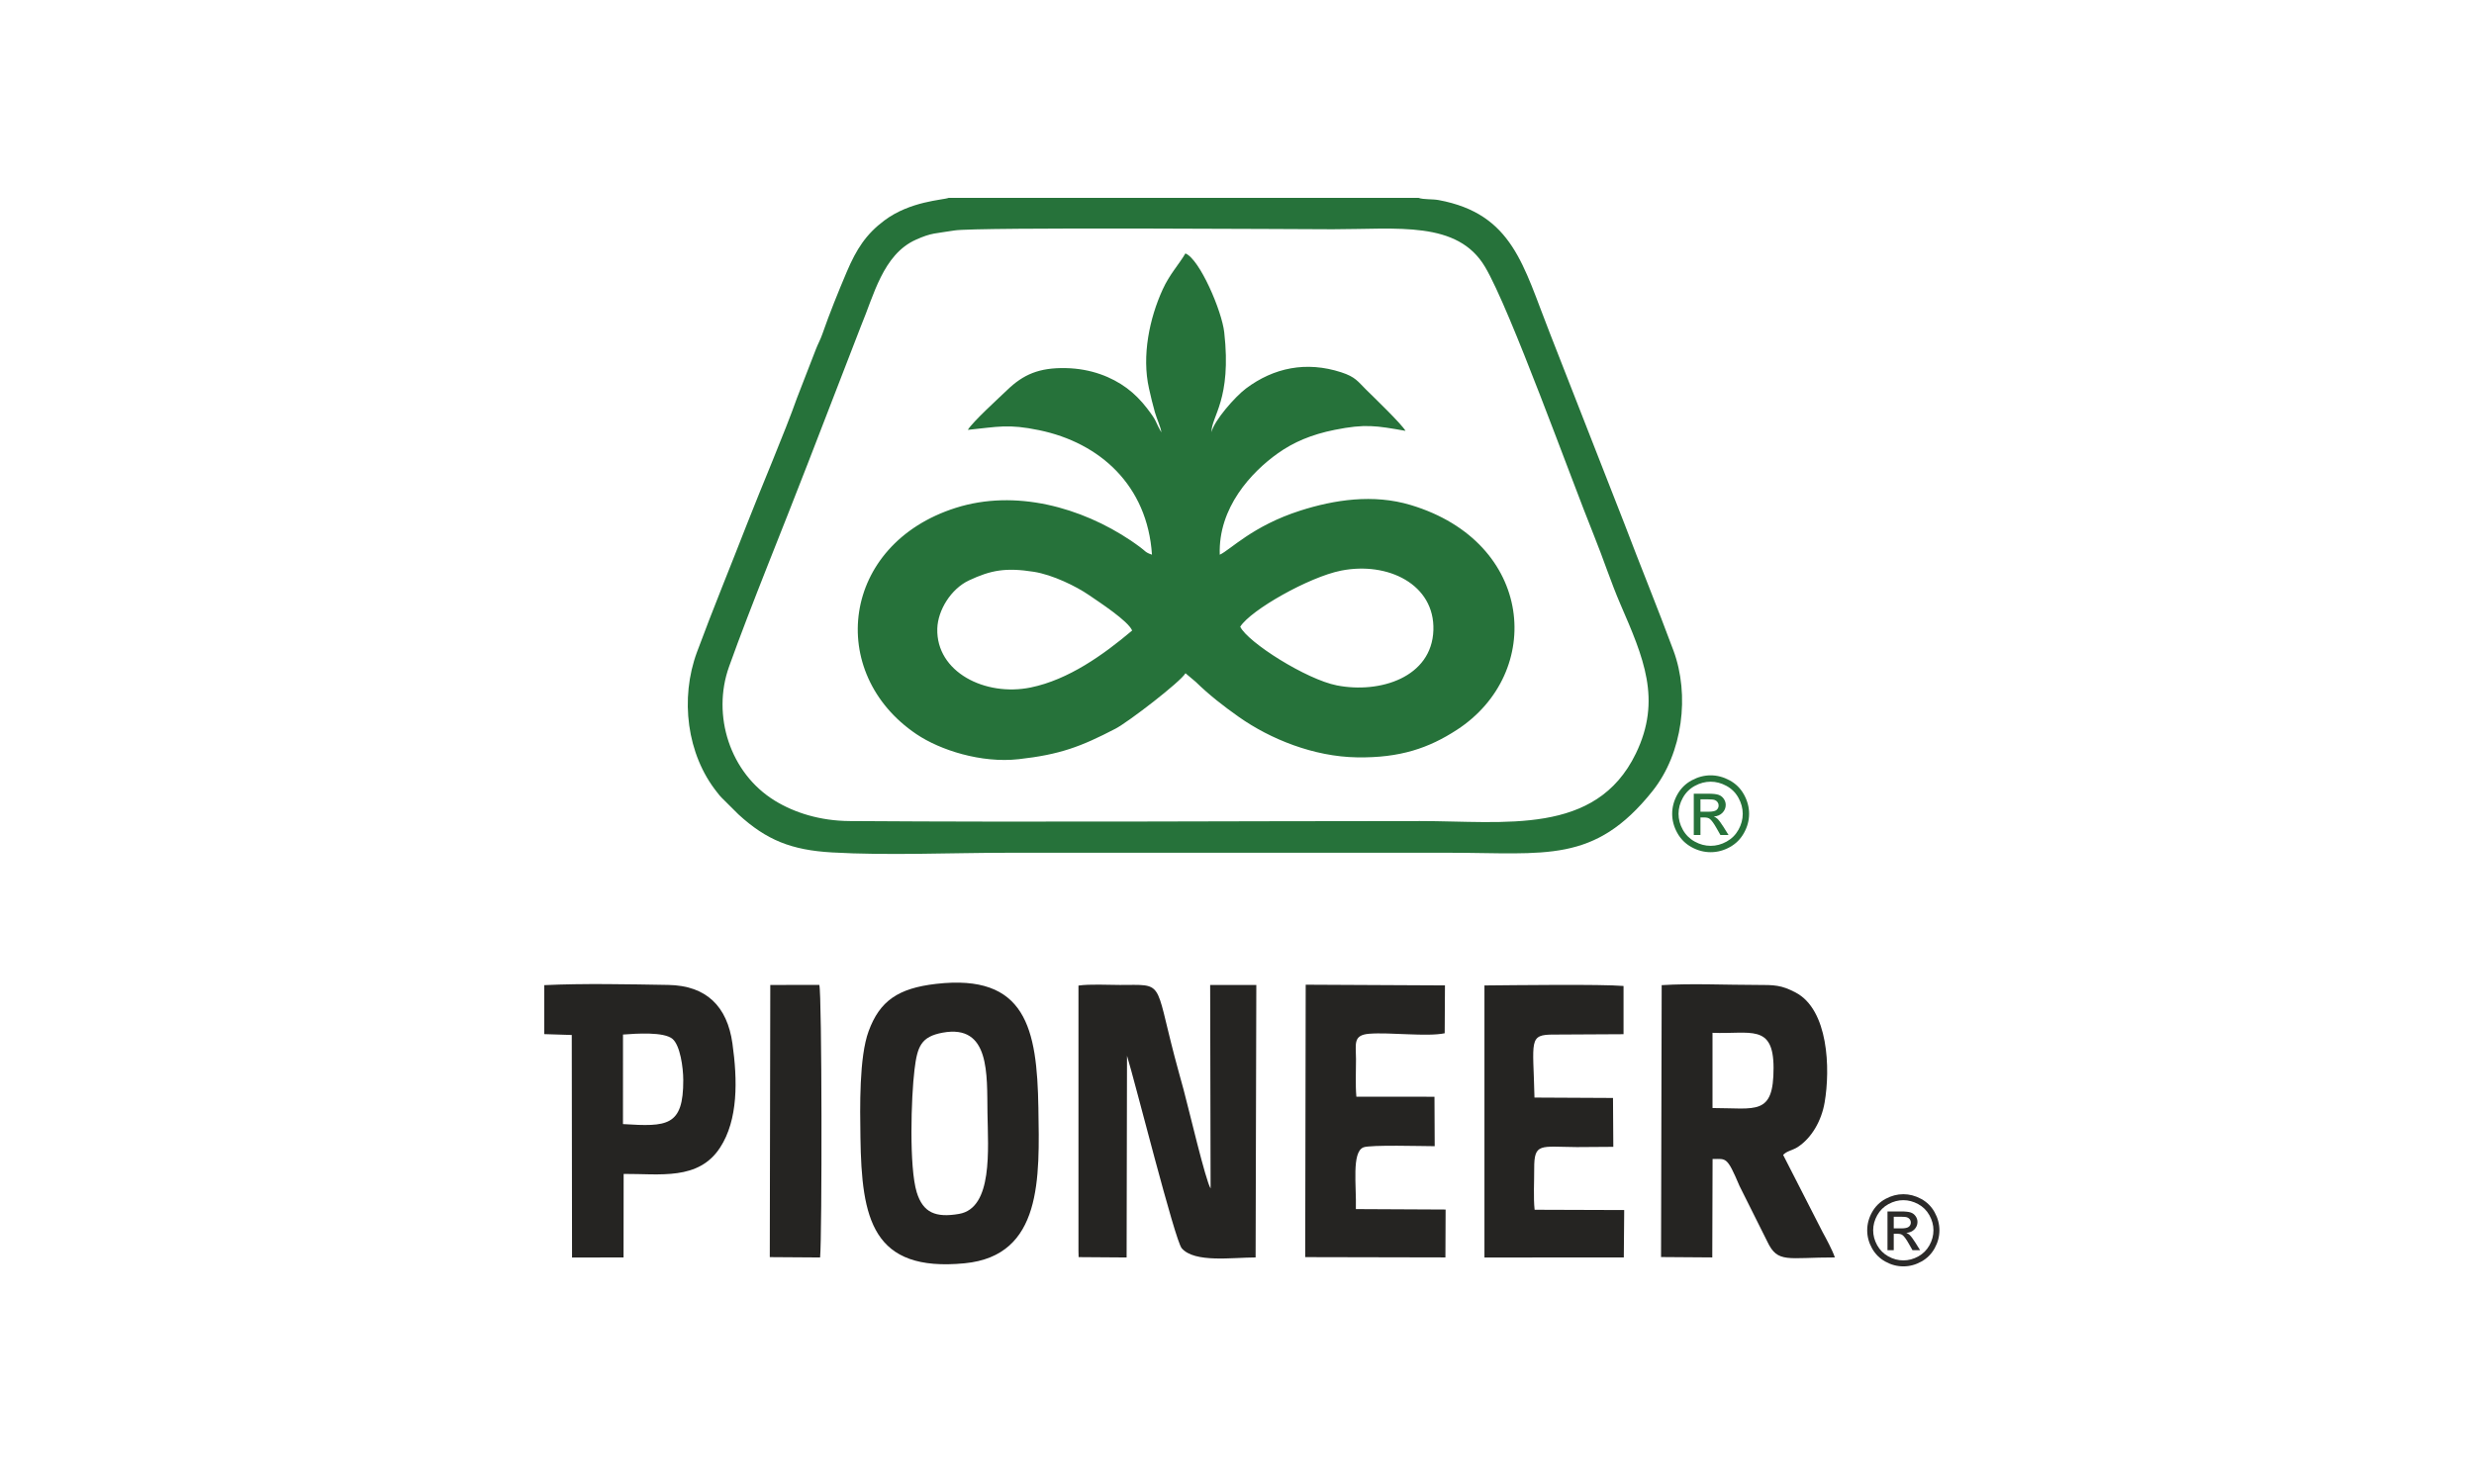 <?xml version="1.0" encoding="UTF-8"?> <svg xmlns="http://www.w3.org/2000/svg" width="100" height="60" viewBox="0 0 100 60" fill="none"> <rect width="100" height="60" fill="white"></rect> <path fill-rule="evenodd" clip-rule="evenodd" d="M45.762 25.493C44.599 26.474 43.191 27.482 41.661 27.796C39.827 28.172 37.834 27.175 37.886 25.414C37.908 24.675 38.434 23.812 39.163 23.468C40.056 23.049 40.655 22.941 41.786 23.118C42.553 23.238 43.503 23.708 44.011 24.056C44.445 24.354 45.599 25.104 45.762 25.493ZM50.13 25.339C50.559 24.659 52.913 23.33 54.203 23.072C56.094 22.695 58 23.626 57.938 25.48C57.874 27.387 55.776 28.051 54.039 27.712C52.803 27.471 50.435 25.971 50.13 25.339ZM48.968 17.474C48.962 16.826 49.791 16.159 49.484 13.434C49.388 12.573 48.495 10.482 47.915 10.246C47.639 10.713 47.278 11.086 46.996 11.703C46.465 12.863 46.144 14.38 46.443 15.706C46.522 16.06 46.586 16.328 46.681 16.666C46.761 16.948 46.911 17.245 46.944 17.482C46.654 16.979 46.806 17.084 46.355 16.497C46.127 16.201 45.849 15.915 45.542 15.689C44.938 15.244 44.103 14.904 43.081 14.883C42.005 14.861 41.367 15.135 40.705 15.774C40.357 16.11 39.326 17.043 39.12 17.38C40.347 17.256 40.749 17.133 42.003 17.393C44.447 17.898 46.379 19.616 46.563 22.426C46.285 22.335 46.299 22.278 46.084 22.122C45.938 22.017 45.861 21.958 45.714 21.859C43.71 20.513 41.05 19.767 38.633 20.533C33.992 22.006 33.384 27.215 37.043 29.683C38.001 30.329 39.662 30.863 41.173 30.695C42.843 30.509 43.686 30.191 45.09 29.461C45.603 29.194 47.717 27.569 47.918 27.22L48.328 27.565C48.873 28.096 49.438 28.538 50.078 28.989C51.35 29.884 53.103 30.594 54.855 30.621C56.599 30.648 57.758 30.243 58.887 29.509C62.43 27.205 62.027 21.926 57.024 20.419C55.507 19.963 53.932 20.206 52.56 20.644C50.627 21.262 49.736 22.231 49.303 22.428C49.237 20.522 50.584 19.087 51.65 18.329C52.286 17.876 53.014 17.567 53.945 17.38C55.187 17.131 55.62 17.211 56.812 17.42C56.633 17.121 55.561 16.091 55.213 15.748C54.886 15.425 54.791 15.24 54.215 15.053C52.799 14.592 51.483 14.868 50.367 15.704C49.923 16.036 49.071 17.009 48.968 17.474V17.474Z" fill="#26723A"></path> <path fill-rule="evenodd" clip-rule="evenodd" d="M38.578 9.318C39.44 9.174 52.637 9.269 53.868 9.269C56.501 9.269 58.913 8.913 60.027 10.792C61.043 12.506 63.473 19.288 64.439 21.678C64.794 22.555 65.124 23.566 65.496 24.426C66.426 26.579 67.182 28.282 66.119 30.471C64.504 33.796 60.826 33.196 57.393 33.196C49.755 33.196 41.962 33.249 34.338 33.196C33.155 33.188 32.116 32.862 31.32 32.373C29.503 31.258 28.765 28.923 29.468 26.955C30.345 24.501 31.691 21.235 32.657 18.725L34.8 13.183C35.316 11.957 35.689 10.29 37.016 9.694C37.662 9.403 37.81 9.446 38.578 9.318V9.318ZM57.337 8H38.346C38.112 8.09 36.795 8.129 35.746 8.914C35.012 9.463 34.619 10.066 34.226 10.992C33.883 11.801 33.534 12.661 33.234 13.522C33.161 13.732 33.06 13.909 32.979 14.12L32.212 16.098C31.737 17.447 30.766 19.716 30.191 21.194C29.519 22.924 28.83 24.589 28.172 26.365C27.479 28.235 27.758 30.499 28.983 32.031C29.088 32.162 29.08 32.164 29.177 32.26L29.849 32.928C30.979 33.965 31.99 34.371 33.632 34.465C35.876 34.595 38.471 34.478 40.754 34.478C46.7 34.478 52.645 34.478 58.591 34.478C62.468 34.478 64.442 34.931 66.792 31.987C68.023 30.445 68.306 28.095 67.641 26.301C66.989 24.543 66.314 22.902 65.656 21.166L62.644 13.467C61.572 10.755 61.155 8.646 58.15 8.089C57.892 8.042 57.545 8.074 57.337 8V8Z" fill="#26723A"></path> <path fill-rule="evenodd" clip-rule="evenodd" d="M43.592 50.571L43.598 50.827L45.538 50.841L45.554 42.685C45.875 43.721 47.49 50.153 47.766 50.469C48.289 51.07 49.806 50.84 50.752 50.84L50.781 39.823L48.915 39.823L48.933 48.05C48.736 47.758 48.039 44.786 47.84 44.052C47.713 43.583 47.594 43.169 47.477 42.719C46.663 39.606 47.052 39.823 45.266 39.823C44.772 39.823 44.059 39.781 43.592 39.848L43.592 50.571V50.571Z" fill="#252422"></path> <path fill-rule="evenodd" clip-rule="evenodd" d="M69.22 41.758C70.743 41.821 71.683 41.375 71.688 43.17C71.692 45.127 70.98 44.799 69.222 44.799L69.22 44.721L69.22 41.758V41.758ZM67.14 50.824L69.211 50.839L69.223 46.86C69.781 46.861 69.797 46.74 70.311 47.948L71.437 50.202C71.858 51.092 72.254 50.836 74.166 50.84C74.067 50.543 73.808 50.067 73.666 49.807L72.075 46.694C72.215 46.536 72.46 46.509 72.659 46.38C73.228 46.012 73.625 45.315 73.752 44.575C73.986 43.217 73.912 40.819 72.569 40.123C71.995 39.825 71.731 39.821 71.001 39.822C69.782 39.823 68.359 39.754 67.166 39.831L67.14 50.824V50.824Z" fill="#252422"></path> <path fill-rule="evenodd" clip-rule="evenodd" d="M38.108 41.751C40.027 41.403 39.891 43.439 39.914 45.003C39.936 46.465 40.139 48.844 38.764 49.08C37.823 49.242 37.31 49.034 37.055 48.207C36.743 47.192 36.827 44.366 36.965 43.244C37.079 42.31 37.226 41.912 38.108 41.751V41.751ZM37.837 39.779C36.297 39.956 35.559 40.471 35.11 41.692C34.724 42.741 34.761 44.767 34.779 45.99C34.827 49.276 35.25 51.441 38.994 51.076C42.136 50.77 42.019 47.631 41.972 44.791C41.918 41.575 41.469 39.362 37.837 39.779V39.779Z" fill="#252422"></path> <path fill-rule="evenodd" clip-rule="evenodd" d="M25.182 41.828C25.726 41.786 26.842 41.712 27.184 42.005C27.492 42.269 27.616 43.152 27.618 43.663C27.625 45.548 26.962 45.558 25.181 45.448L25.182 41.828ZM22 41.811L23.111 41.846L23.122 50.844L25.204 50.839L25.208 47.463C26.671 47.453 28.233 47.741 29.107 46.397C29.839 45.271 29.814 43.676 29.605 42.187C29.395 40.69 28.553 39.847 27.009 39.822C25.425 39.796 23.566 39.755 22 39.831V41.811V41.811Z" fill="#252422"></path> <path fill-rule="evenodd" clip-rule="evenodd" d="M52.757 50.827L58.424 50.839L58.432 48.903L54.805 48.885C54.831 47.925 54.628 46.583 55.111 46.389C55.387 46.278 57.517 46.342 57.991 46.342L57.982 44.343L54.825 44.34C54.782 43.859 54.812 43.297 54.81 42.818C54.807 42.2 54.684 41.849 55.343 41.796C56.182 41.729 57.674 41.926 58.395 41.776L58.406 39.841L52.777 39.813L52.757 50.827V50.827Z" fill="#252422"></path> <path fill-rule="evenodd" clip-rule="evenodd" d="M60.002 50.842L65.635 50.84L65.651 48.924L62.03 48.912C61.976 48.425 62.016 47.751 62.013 47.255C62.008 46.19 62.26 46.367 63.738 46.378L65.211 46.368L65.198 44.392L62.024 44.376C61.973 42.053 61.765 41.824 62.819 41.829L65.624 41.814L65.624 39.864C64.723 39.787 61.186 39.833 60.002 39.843L60.002 50.842Z" fill="#252422"></path> <path fill-rule="evenodd" clip-rule="evenodd" d="M31.115 50.827L33.149 50.841C33.231 49.945 33.225 40.173 33.117 39.822L31.135 39.823L31.115 50.827Z" fill="#252422"></path> <path d="M69.146 31.348C69.407 31.348 69.661 31.415 69.91 31.549C70.158 31.682 70.352 31.874 70.491 32.123C70.629 32.373 70.699 32.633 70.699 32.902C70.699 33.17 70.631 33.428 70.493 33.675C70.357 33.922 70.166 34.114 69.919 34.25C69.672 34.387 69.414 34.455 69.146 34.455C68.877 34.455 68.619 34.387 68.372 34.25C68.125 34.114 67.933 33.922 67.796 33.675C67.659 33.428 67.59 33.17 67.59 32.902C67.59 32.633 67.66 32.373 67.799 32.123C67.939 31.874 68.133 31.682 68.381 31.549C68.63 31.415 68.884 31.348 69.146 31.348V31.348ZM69.146 31.605C68.927 31.605 68.714 31.661 68.508 31.773C68.301 31.885 68.139 32.045 68.023 32.253C67.906 32.461 67.847 32.678 67.847 32.902C67.847 33.127 67.905 33.341 68.02 33.546C68.134 33.751 68.295 33.912 68.501 34.026C68.707 34.141 68.922 34.198 69.146 34.198C69.369 34.198 69.585 34.141 69.79 34.026C69.996 33.912 70.157 33.751 70.271 33.546C70.385 33.341 70.442 33.127 70.442 32.902C70.442 32.678 70.383 32.461 70.267 32.253C70.151 32.045 69.989 31.885 69.782 31.773C69.575 31.661 69.362 31.605 69.146 31.605ZM68.463 33.76V32.09H69.038C69.235 32.09 69.377 32.105 69.465 32.136C69.554 32.167 69.623 32.221 69.676 32.298C69.728 32.375 69.754 32.456 69.754 32.543C69.754 32.664 69.71 32.771 69.623 32.861C69.535 32.952 69.419 33.002 69.275 33.013C69.334 33.038 69.381 33.068 69.416 33.102C69.484 33.167 69.566 33.278 69.664 33.433L69.868 33.76H69.54L69.391 33.497C69.275 33.29 69.18 33.16 69.108 33.108C69.059 33.07 68.987 33.051 68.892 33.051H68.733V33.76H68.463ZM68.733 32.819H69.061C69.218 32.819 69.324 32.796 69.381 32.75C69.438 32.703 69.467 32.642 69.467 32.566C69.467 32.517 69.453 32.472 69.426 32.434C69.398 32.394 69.36 32.365 69.312 32.346C69.263 32.328 69.173 32.318 69.04 32.318H68.733V32.819Z" fill="#26723A"></path> <path d="M76.934 48.283C77.179 48.283 77.418 48.345 77.651 48.471C77.885 48.597 78.067 48.777 78.197 49.011C78.327 49.245 78.392 49.489 78.392 49.742C78.392 49.994 78.328 50.236 78.2 50.468C78.071 50.7 77.892 50.88 77.66 51.008C77.428 51.137 77.186 51.201 76.934 51.201C76.681 51.201 76.439 51.137 76.207 51.008C75.975 50.88 75.795 50.7 75.666 50.468C75.537 50.236 75.473 49.994 75.473 49.742C75.473 49.489 75.538 49.245 75.669 49.011C75.8 48.777 75.983 48.597 76.216 48.471C76.449 48.345 76.688 48.283 76.934 48.283V48.283ZM76.934 48.524C76.728 48.524 76.528 48.577 76.335 48.682C76.14 48.787 75.989 48.937 75.879 49.133C75.769 49.328 75.714 49.531 75.714 49.742C75.714 49.953 75.769 50.154 75.876 50.347C75.984 50.54 76.134 50.69 76.328 50.798C76.521 50.905 76.723 50.959 76.934 50.959C77.144 50.959 77.346 50.905 77.539 50.798C77.733 50.69 77.883 50.54 77.99 50.347C78.097 50.154 78.151 49.953 78.151 49.742C78.151 49.531 78.096 49.328 77.987 49.133C77.878 48.937 77.726 48.787 77.531 48.682C77.337 48.577 77.137 48.524 76.934 48.524V48.524ZM76.293 50.548V48.98H76.833C77.018 48.98 77.151 48.994 77.234 49.023C77.317 49.052 77.382 49.102 77.432 49.175C77.481 49.247 77.505 49.323 77.505 49.405C77.505 49.519 77.464 49.619 77.382 49.704C77.3 49.789 77.191 49.836 77.055 49.847C77.11 49.87 77.155 49.898 77.188 49.93C77.251 49.992 77.329 50.095 77.42 50.241L77.612 50.548H77.304L77.164 50.301C77.055 50.106 76.966 49.984 76.898 49.935C76.852 49.9 76.785 49.882 76.695 49.883H76.546V50.548H76.293V50.548ZM76.546 49.665H76.854C77.001 49.665 77.102 49.643 77.155 49.599C77.209 49.556 77.236 49.498 77.236 49.426C77.236 49.38 77.222 49.339 77.197 49.302C77.171 49.265 77.135 49.238 77.09 49.221C77.043 49.203 76.959 49.194 76.835 49.194H76.546V49.665Z" fill="#2B2A29"></path> </svg> 